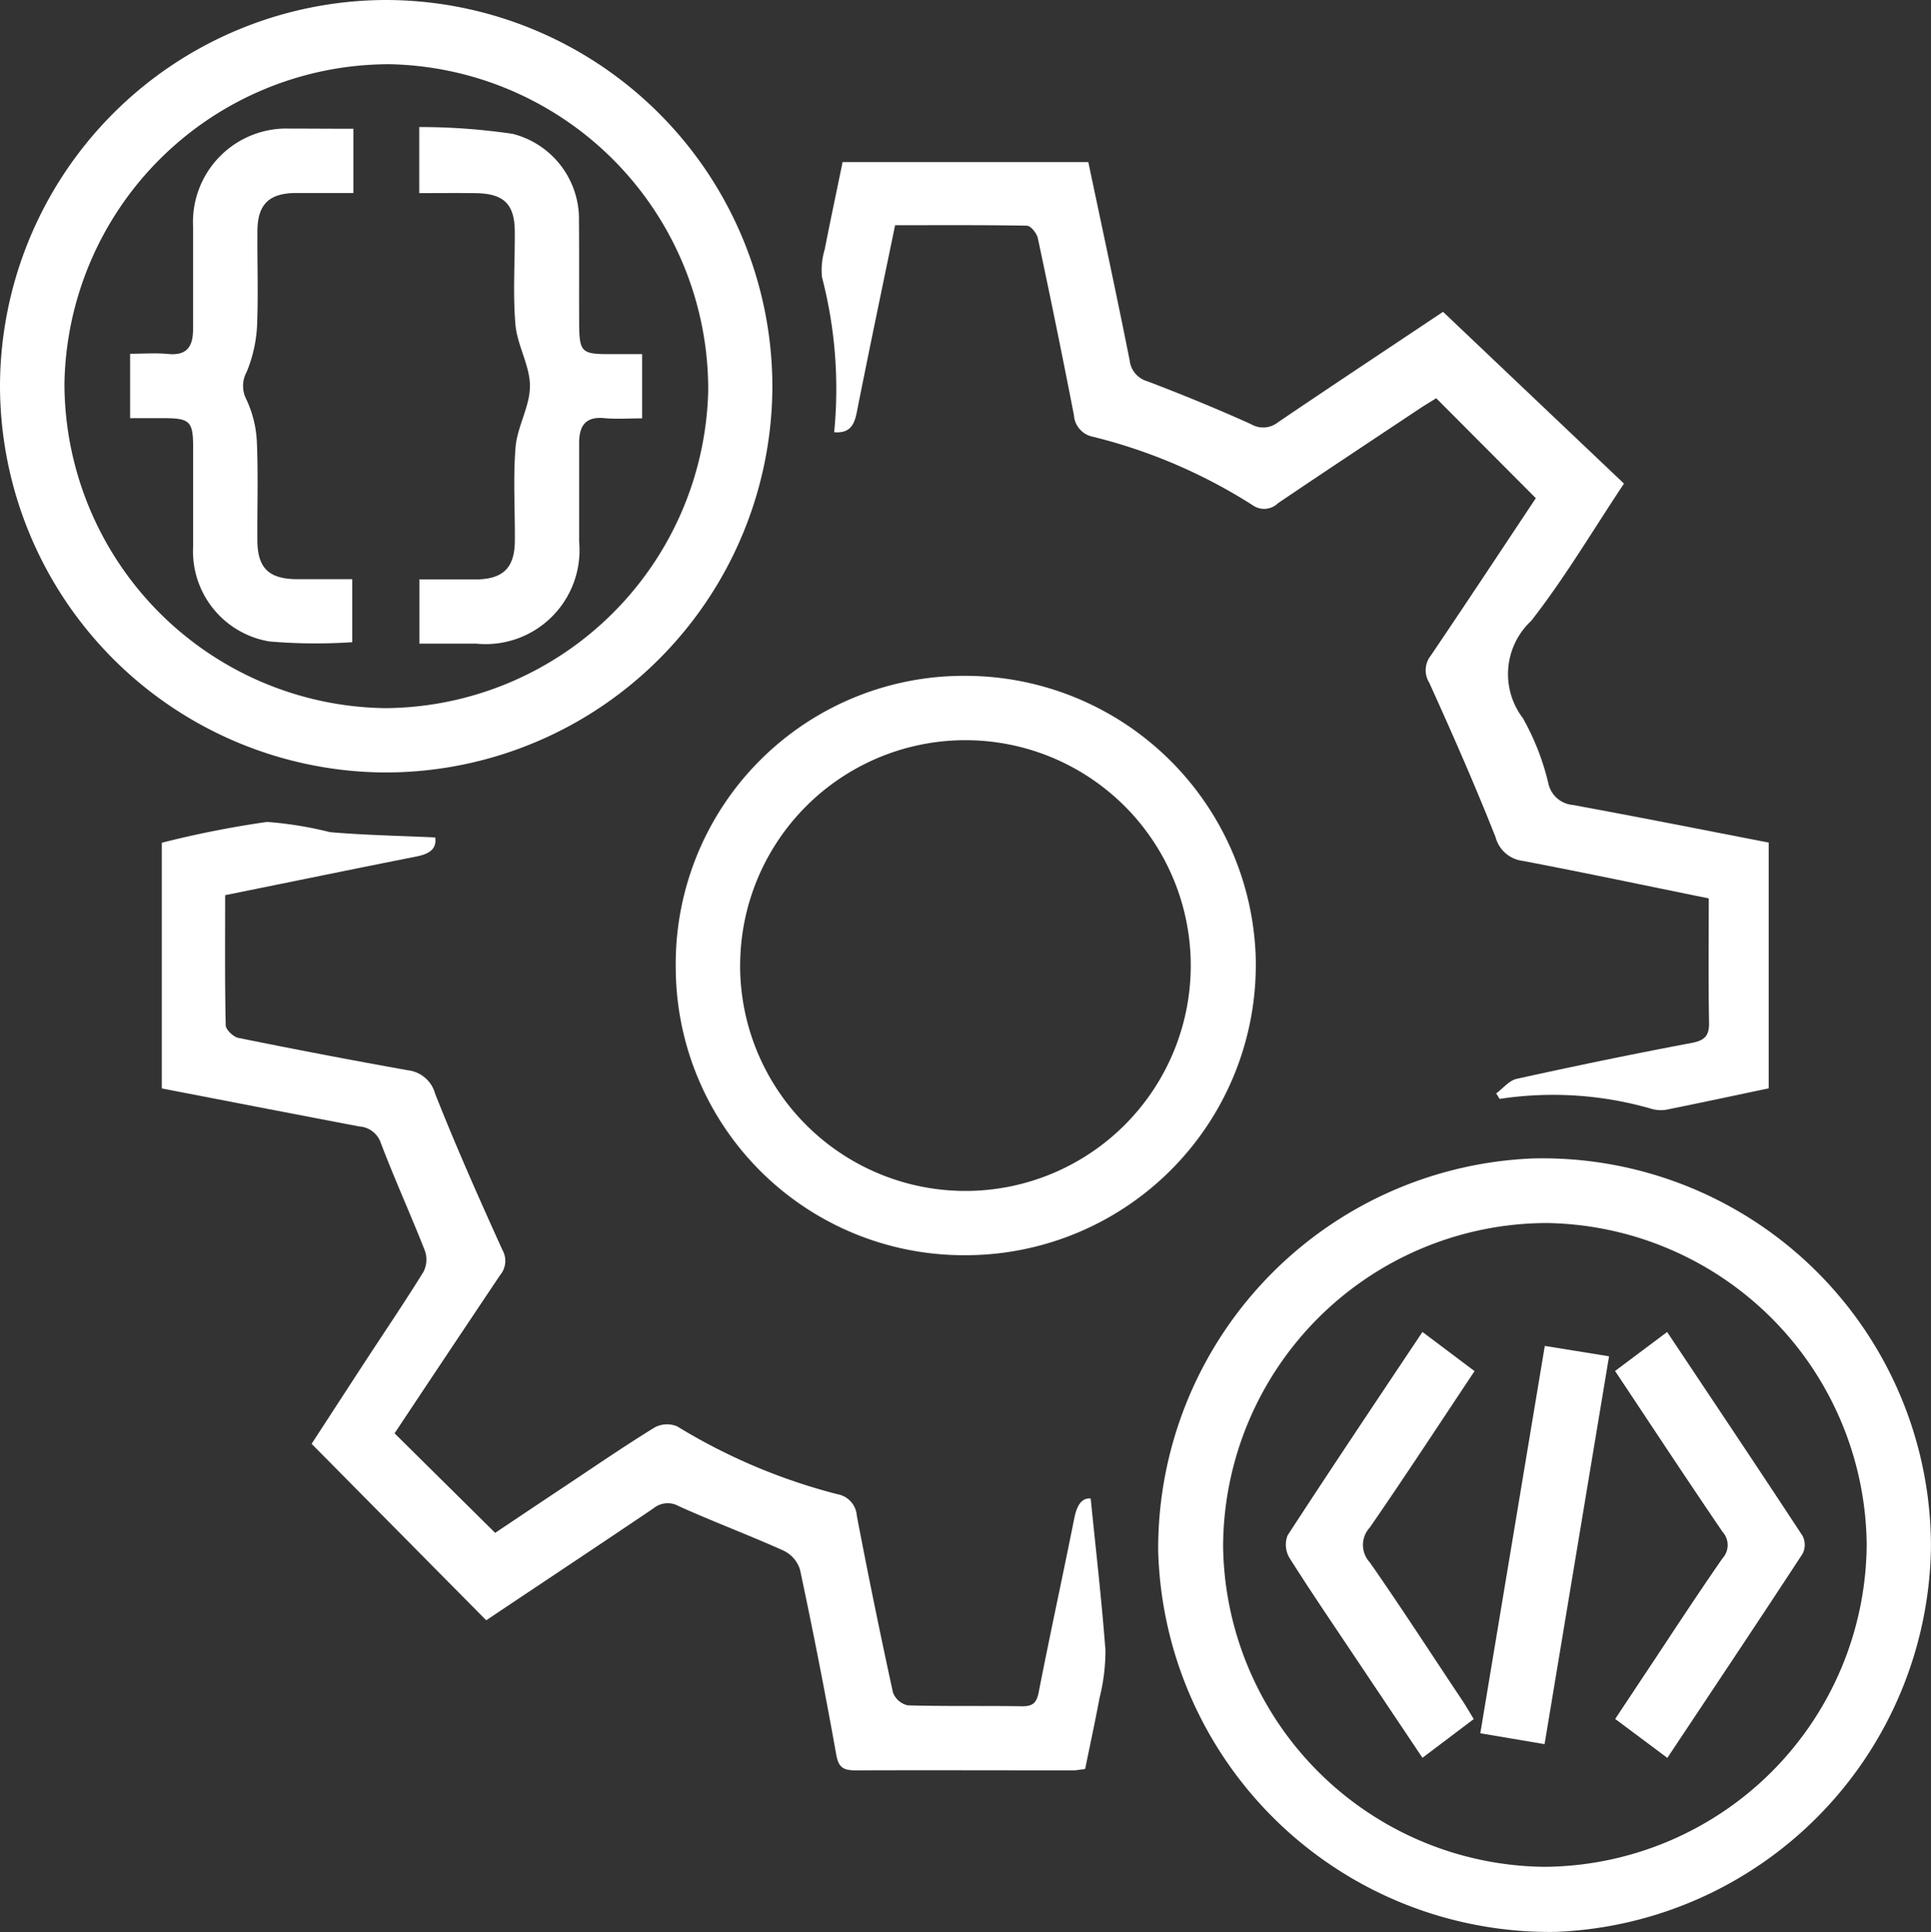 <svg xmlns="http://www.w3.org/2000/svg" id="Icon_IT_Development" width="43.689" height="43.706" viewBox="0 0 43.689 43.706"><rect x="0" y="0" width="43.689" height="43.706" fill="#333333" stroke="none"/><path id="Path_131" data-name="Path 131" d="M-219.9,422.734a8.835,8.835,0,0,1-8.489,8.717,8.862,8.862,0,0,1-8.995-8.63,8.836,8.836,0,0,1,8.476-8.867A8.787,8.787,0,0,1-219.9,422.734Zm-8.754,7.245a7.341,7.341,0,0,0,7.3-7.3,7.349,7.349,0,0,0-7.241-7.264,7.341,7.341,0,0,0-7.32,7.321A7.349,7.349,0,0,0-228.653,429.979Z" transform="translate(263.588 -387.747)" fill="#fff"></path><path id="Path_132" data-name="Path 132" d="M-278.145,381.931a8.753,8.753,0,0,1,8.72-8.741,8.757,8.757,0,0,1,8.755,8.709,8.755,8.755,0,0,1-8.791,8.766A8.758,8.758,0,0,1-278.145,381.931Zm8.723,7.279a7.359,7.359,0,0,0,7.3-7.167,7.357,7.357,0,0,0-7.2-7.4,7.352,7.352,0,0,0-7.365,7.236A7.355,7.355,0,0,0-269.422,389.21Z" transform="translate(278.145 -373.19)" fill="#fff"></path><path id="Path_133" data-name="Path 133" d="M-271.016,403.769c0,1.006-.009,1.974.013,2.942,0,.1.172.264.287.287q1.912.388,3.833.732a.725.725,0,0,1,.619.534c.472,1.192.992,2.365,1.522,3.533a.5.5,0,0,1-.055.57c-.8,1.194-1.6,2.393-2.386,3.576l2.276,2.252c.495-.331,1.045-.7,1.595-1.065.669-.445,1.331-.9,2.014-1.32a.593.593,0,0,1,.509-.024,13.23,13.23,0,0,0,3.623,1.534.532.532,0,0,1,.442.489q.383,2.006.818,4a.468.468,0,0,0,.333.288c.863.025,1.729.007,2.593.021.251,0,.326-.088.373-.329.255-1.306.54-2.606.8-3.911.057-.291.16-.478.374-.461.116,1.16.249,2.3.334,3.437a4.379,4.379,0,0,1-.133,1.072c-.1.535-.215,1.065-.327,1.612-.1.011-.188.03-.276.03-1.638,0-3.276-.006-4.914,0-.272,0-.388-.057-.441-.356q-.375-2.1-.82-4.186a.713.713,0,0,0-.366-.426c-.785-.353-1.593-.655-2.377-1.009a.505.505,0,0,0-.57.048c-1.268.857-2.542,1.7-3.786,2.534l-3.951-3.992c.356-.546.774-1.191,1.194-1.835.447-.685.908-1.362,1.338-2.058a.612.612,0,0,0,.031-.476c-.32-.815-.684-1.614-.995-2.432a.551.551,0,0,0-.49-.379c-1.483-.282-2.966-.57-4.467-.86v-5.558a22.646,22.646,0,0,1,2.38-.471,8.39,8.39,0,0,1,1.424.231c.78.068,1.565.082,2.381.12.04.263-.135.375-.425.431C-268.112,403.177-269.533,403.469-271.016,403.769Z" transform="translate(276.11 -383.518)" fill="#fff"></path><path id="Path_134" data-name="Path 134" d="M-247.57,380.322c-.3,1.452-.592,2.843-.868,4.236-.058.29-.161.475-.511.447a10.028,10.028,0,0,0-.276-3.511,1.608,1.608,0,0,1,.062-.623c.127-.653.266-1.3.405-1.978h5.559c.316,1.5.638,2.993.936,4.488a.552.552,0,0,0,.4.471c.789.3,1.574.622,2.345.97a.538.538,0,0,0,.609-.041c1.266-.858,2.541-1.7,3.736-2.5l4.094,3.886c-.721,1.082-1.346,2.143-2.1,3.106a1.645,1.645,0,0,0-.188,2.2,5.626,5.626,0,0,1,.576,1.473.621.621,0,0,0,.553.491c1.472.27,2.939.562,4.433.851v5.56c-.778.164-1.545.328-2.313.483a.768.768,0,0,1-.315-.013,8.014,8.014,0,0,0-3.46-.231l-.077-.125c.155-.114.294-.292.466-.33,1.315-.289,2.633-.563,3.956-.811.306-.058.4-.171.393-.47-.016-.923-.006-1.846-.006-2.8-1.428-.29-2.816-.583-4.209-.849a.726.726,0,0,1-.615-.537c-.466-1.178-.977-2.339-1.5-3.493a.532.532,0,0,1,.032-.61c.807-1.192,1.6-2.393,2.379-3.565l-2.253-2.261c-.093.058-.233.141-.368.23-1.072.714-2.147,1.424-3.214,2.146a.446.446,0,0,1-.565.048,12.11,12.11,0,0,0-3.613-1.551.535.535,0,0,1-.438-.494q-.389-2-.816-4c-.024-.111-.16-.281-.247-.282C-245.567,380.315-246.551,380.322-247.57,380.322Z" transform="translate(267.822 -375.227)" fill="#fff"></path><path id="Path_135" data-name="Path 135" d="M-247.818,410.08a6.52,6.52,0,0,1-6.544-6.471,6.519,6.519,0,0,1,6.565-6.636,6.578,6.578,0,0,1,6.556,6.337A6.57,6.57,0,0,1-247.818,410.08Zm-5.088-6.56a5.1,5.1,0,0,0,5.124,5.106,5.1,5.1,0,0,0,5.072-5.113,5.1,5.1,0,0,0-5.147-5.084A5.1,5.1,0,0,0-252.905,403.52Z" transform="translate(269.651 -381.684)" fill="#fff"></path><path id="Path_136" data-name="Path 136" d="M-229.8,420.062l1.179.886c-.8,1.2-1.571,2.382-2.37,3.538a.58.58,0,0,0,0,.789c.719,1.031,1.4,2.087,2.1,3.134.082.124.156.254.251.411l-1.16.876c-.523-.782-1.027-1.533-1.53-2.285s-1-1.481-1.479-2.238a.584.584,0,0,1-.042-.509C-231.86,423.141-230.847,421.631-229.8,420.062Z" transform="translate(261.983 -389.93)" fill="#fff"></path><path id="Path_137" data-name="Path 137" d="M-220.119,429.7l-1.18-.881c.31-.467.609-.919.909-1.369.5-.757,1-1.518,1.519-2.265a.445.445,0,0,0,0-.6c-.81-1.188-1.6-2.39-2.431-3.638l1.178-.882c1.041,1.561,2.061,3.083,3.066,4.615a.445.445,0,0,1,0,.4C-218.06,426.612-219.079,428.136-220.119,429.7Z" transform="translate(257.843 -389.932)" fill="#fff"></path><path id="Path_138" data-name="Path 138" d="M-224.593,429.562l-1.454-.246c.489-2.939.97-5.828,1.459-8.763l1.454.235C-223.621,423.714-224.1,426.6-224.593,429.562Z" transform="translate(259.539 -390.105)" fill="#fff"></path><path id="Path_139" data-name="Path 139" d="M-268.515,377.72v1.453c-.446,0-.879,0-1.311,0-.6.008-.856.258-.86.861-.006.728.023,1.457-.01,2.184a3.146,3.146,0,0,1-.232,1,.662.662,0,0,0-.009.623,2.515,2.515,0,0,1,.238.952c.033.742.007,1.486.012,2.229,0,.63.255.881.882.887.409,0,.818,0,1.265,0v1.426a12.326,12.326,0,0,1-1.875-.017,2.067,2.067,0,0,1-1.726-2.139c0-.758,0-1.516,0-2.275,0-.559-.082-.632-.625-.637-.256,0-.512,0-.8,0v-1.457c.293,0,.58-.022.861.005.438.043.564-.186.563-.566,0-.773,0-1.547,0-2.32a2.116,2.116,0,0,1,2.193-2.213C-269.481,377.716-269.015,377.72-268.515,377.72Z" transform="translate(276.51 -374.807)" fill="#fff"></path><path id="Path_140" data-name="Path 140" d="M-263.39,379.155V377.66a14.426,14.426,0,0,1,2.114.154,1.99,1.99,0,0,1,1.5,1.984c.008.789,0,1.578.005,2.366.006.57.073.631.624.633h.8v1.453c-.291,0-.577.021-.858-.005-.435-.041-.567.188-.567.566q0,1.116,0,2.23a2.125,2.125,0,0,1-2.327,2.306h-1.288v-1.453c.426,0,.859,0,1.292,0,.6-.008.861-.262.868-.858.007-.713-.042-1.43.017-2.138.04-.467.326-.922.325-1.382s-.287-.916-.328-1.385c-.06-.692-.012-1.394-.015-2.092,0-.633-.242-.873-.883-.883C-262.518,379.15-262.927,379.155-263.39,379.155Z" transform="translate(272.875 -374.786)" fill="#fff"></path></svg>